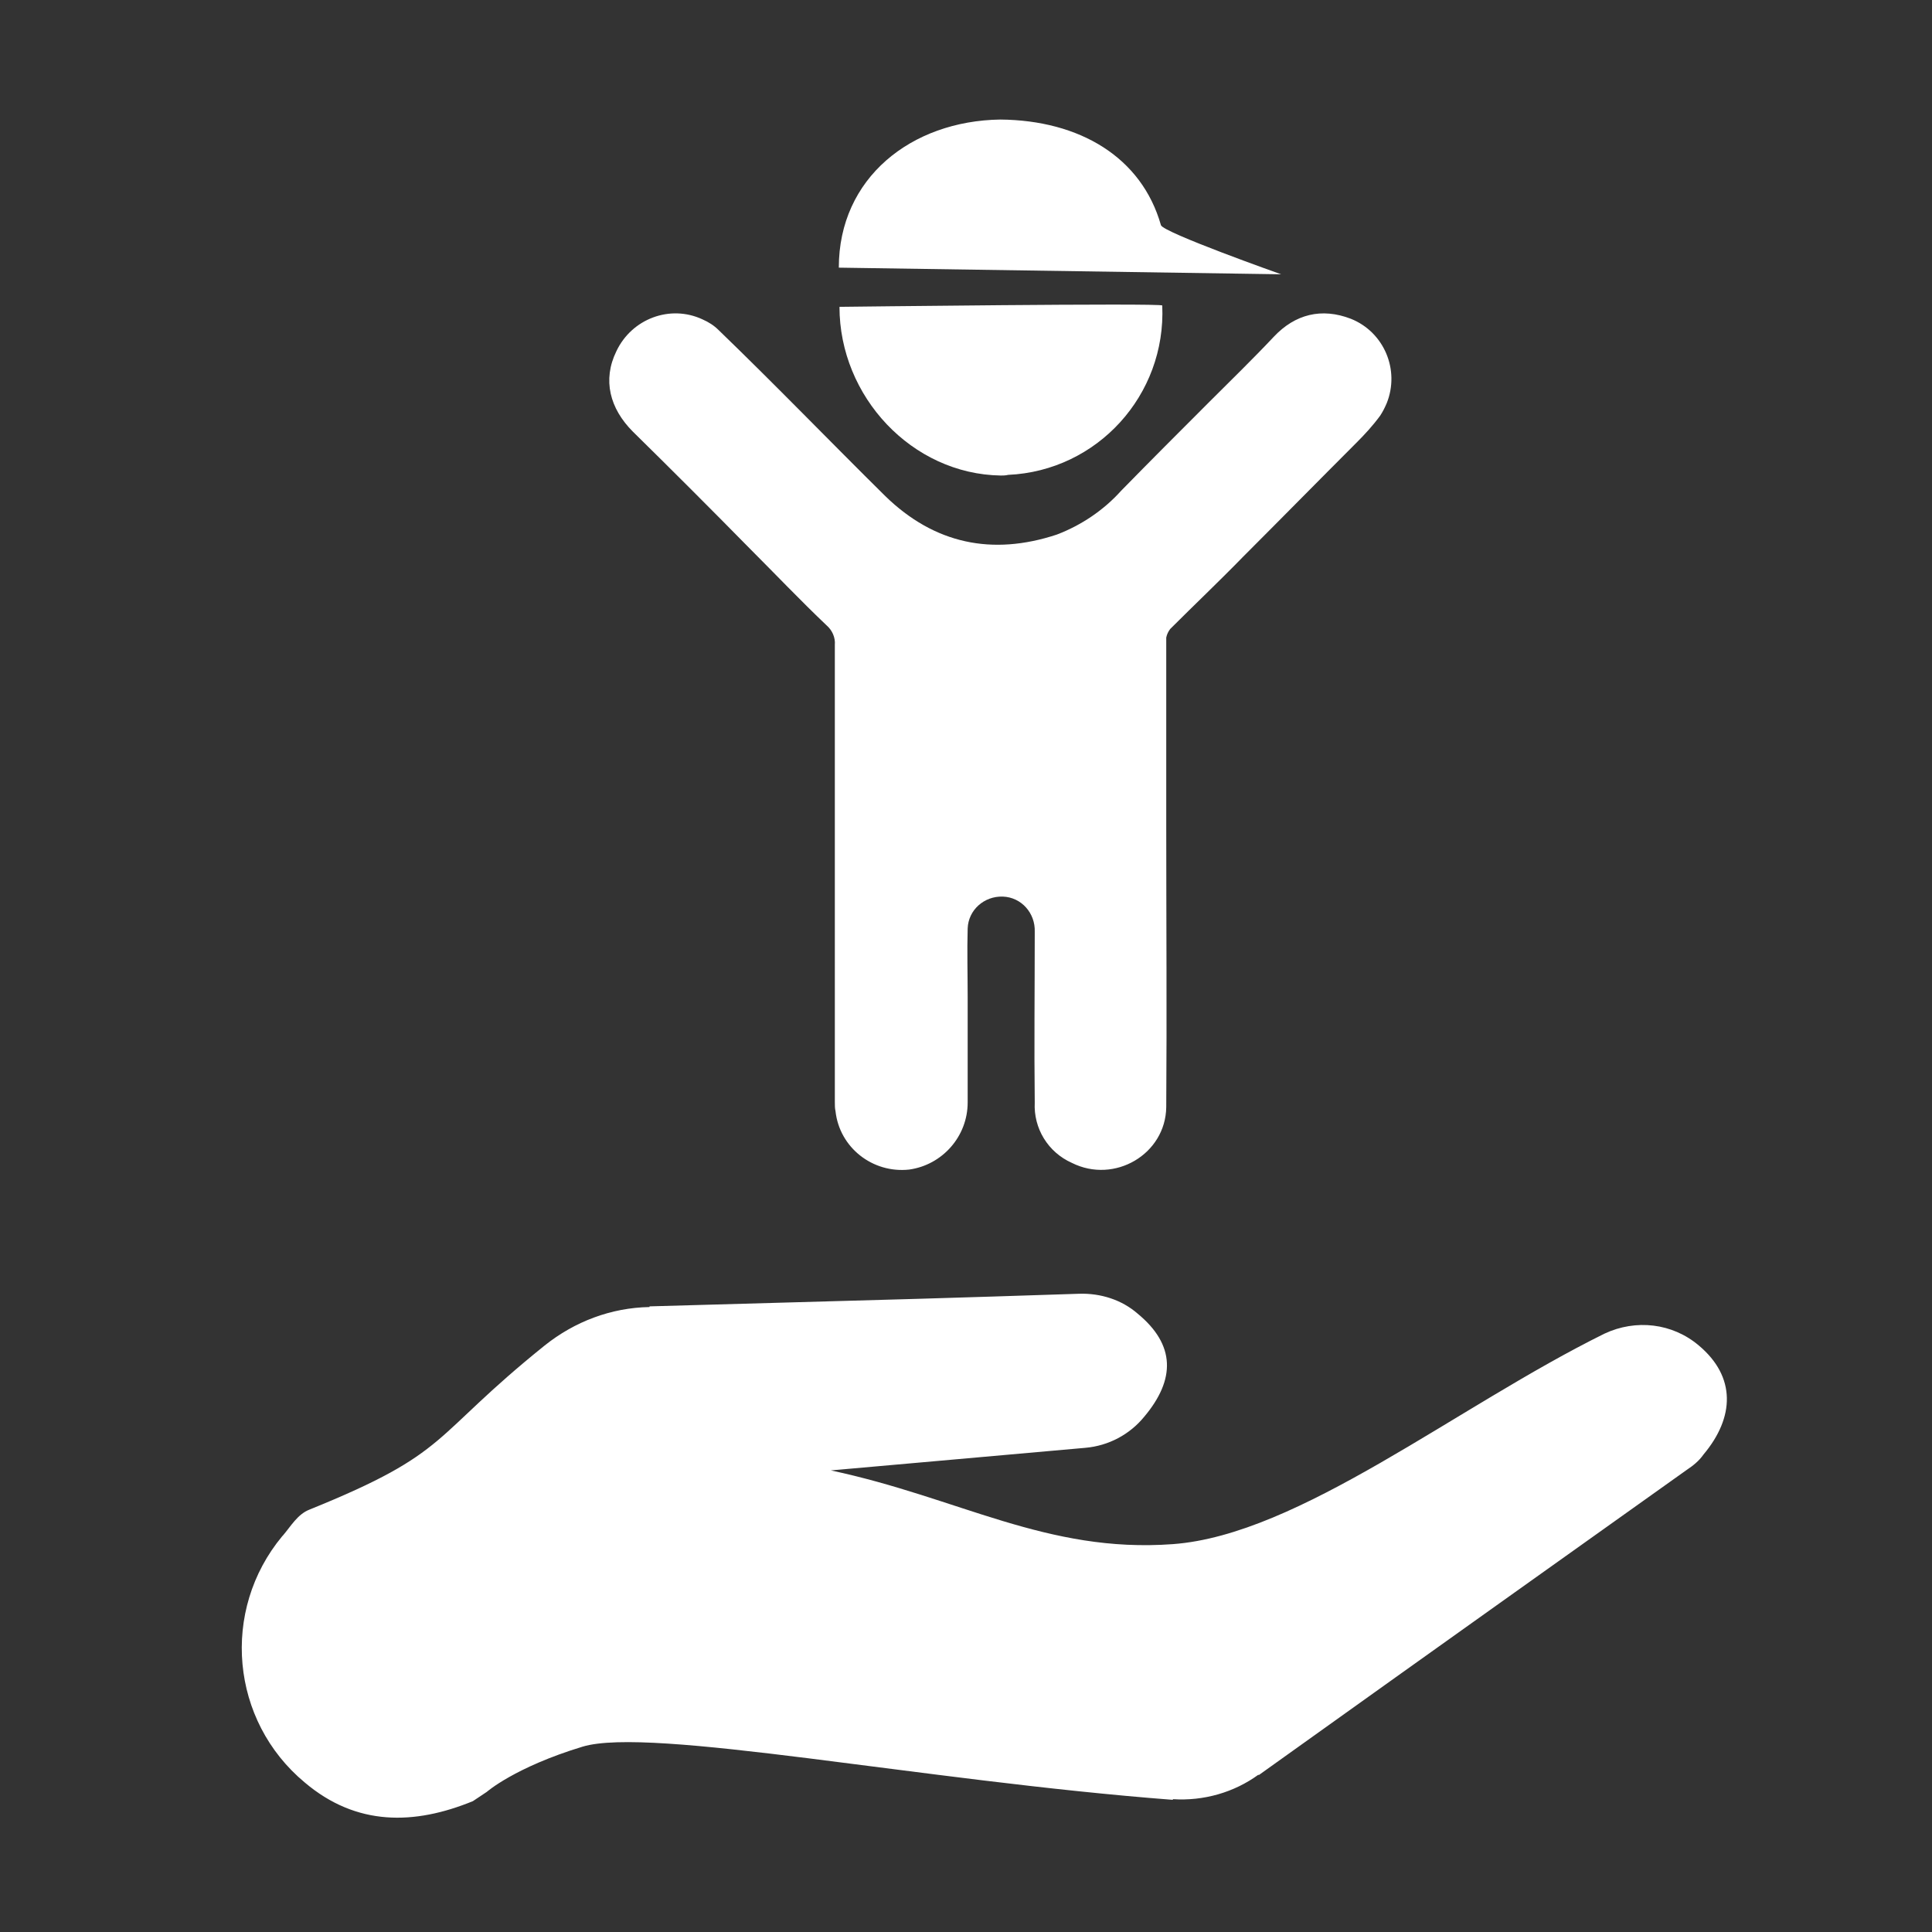 <svg xmlns="http://www.w3.org/2000/svg" xmlns:xlink="http://www.w3.org/1999/xlink" id="Ebene_1" x="0px" y="0px" viewBox="0 0 290.9 290.9" style="enable-background:new 0 0 290.9 290.9;" xml:space="preserve">
<rect x="0" y="0" width="290.9" height="290.9" fill="#333333" stroke="none"/>
<style type="text/css">
	.st0{fill:#FFFFFF;}
</style>
<g id="hand">
	<path class="st0" d="M254,221.3L254,221.3c-21.6,15.4-32.2,22.9-64.5,46v-0.1c-3.7,2.7-8.3,4-12.9,3.7v0.1   c-37.9-2.9-78.7-11.1-88.9-8s-14.4,6.8-14.4,6.8l-2.1,1.4c-8.8,3.6-17.5,3.8-25.3-2.8c-11.2-9.3-12.7-25.9-3.4-37.1   c0,0,0.1-0.1,0.1-0.1c1.2-1.4,2.2-3.2,4-3.9c21.5-8.7,18-10.7,35.4-24.7c4.5-3.6,10-5.7,15.8-5.8v-0.1c43.2-1.2,43.2-1.2,64.7-1.9   l0,0c3.2-0.1,6.4,0.9,8.8,3c5.7,4.7,5.7,9.9,1,15.5c-2.2,2.7-5.4,4.4-8.9,4.7l0,0c-19,1.7-26,2.3-38.3,3.4   c19.3,4.1,32.5,12.5,51.5,11.1s42.7-20.7,65-31.7l0,0c4.7-2.2,10.2-1.6,14.2,1.8c5.6,4.7,5.4,10.8,0.7,16.4   C255.8,220,254.9,220.7,254,221.3z"></path>
</g>
<g id="Ebene_2_1_">
	<path class="st0" d="M125.7,131.4c0-11.4,0-22.9,0-34.3c0.1-1.1-0.4-2.2-1.2-2.9c-4-3.8-7.8-7.8-11.7-11.7   C107,76.6,101.2,70.8,95.3,65c-3.5-3.5-4.6-7.8-2.5-12.1c2.3-4.9,8.1-7.1,13-4.8c0.9,0.4,1.7,0.9,2.4,1.6   c8.5,8.2,16.7,16.7,25.1,25c7.4,7.2,16.1,9,25.8,5.8c3.7-1.4,7.1-3.7,9.7-6.6c4.4-4.5,8.8-8.9,13.2-13.3c3.3-3.3,6.6-6.5,9.8-9.9   s7.2-4.4,11.6-2.7c5,2,7.4,7.7,5.4,12.7c-0.3,0.7-0.6,1.3-1,1.9c-1.1,1.5-2.3,2.8-3.6,4.1c-5.7,5.7-11.3,11.4-17,17.1   c-3.6,3.7-7.4,7.3-11,10.9c-0.3,0.4-0.5,0.8-0.6,1.3c0,9.5,0,19,0,28.6c0,14,0.1,28.1,0,42.1c-0.1,7.1-7.8,11.6-14.2,8.4   c-3.6-1.6-5.8-5.2-5.6-9.1c-0.1-8.6,0-17.1,0-25.7c0.1-2.8-2-5.2-4.8-5.3s-5.2,2-5.3,4.8c-0.1,3.4,0,6.9,0,10.3   c0,5.3,0,10.6,0,15.9c0,5.1-3.8,9.4-8.8,10.1c-5.5,0.6-10.5-3.3-11.1-8.8c-0.1-0.4-0.1-0.9-0.1-1.4   C125.7,154.5,125.7,143,125.7,131.4z"></path>
	<path class="st0" d="M150.7,71.6c-13.4-0.2-24.3-11.9-24.3-25.4c0.3,0,48.6-0.6,48.6-0.2c0.6,13.5-9.8,24.9-23.2,25.5   C151.4,71.6,151,71.6,150.7,71.6z"></path>
	<path class="st0" d="M150.6,18c-13.4,0.2-24.3,8.8-24.3,22.3l66.6,1c0,0-17.8-6.3-18.1-7.4C171.9,23.7,162.6,18.1,150.6,18z"></path>
</g>
</svg>